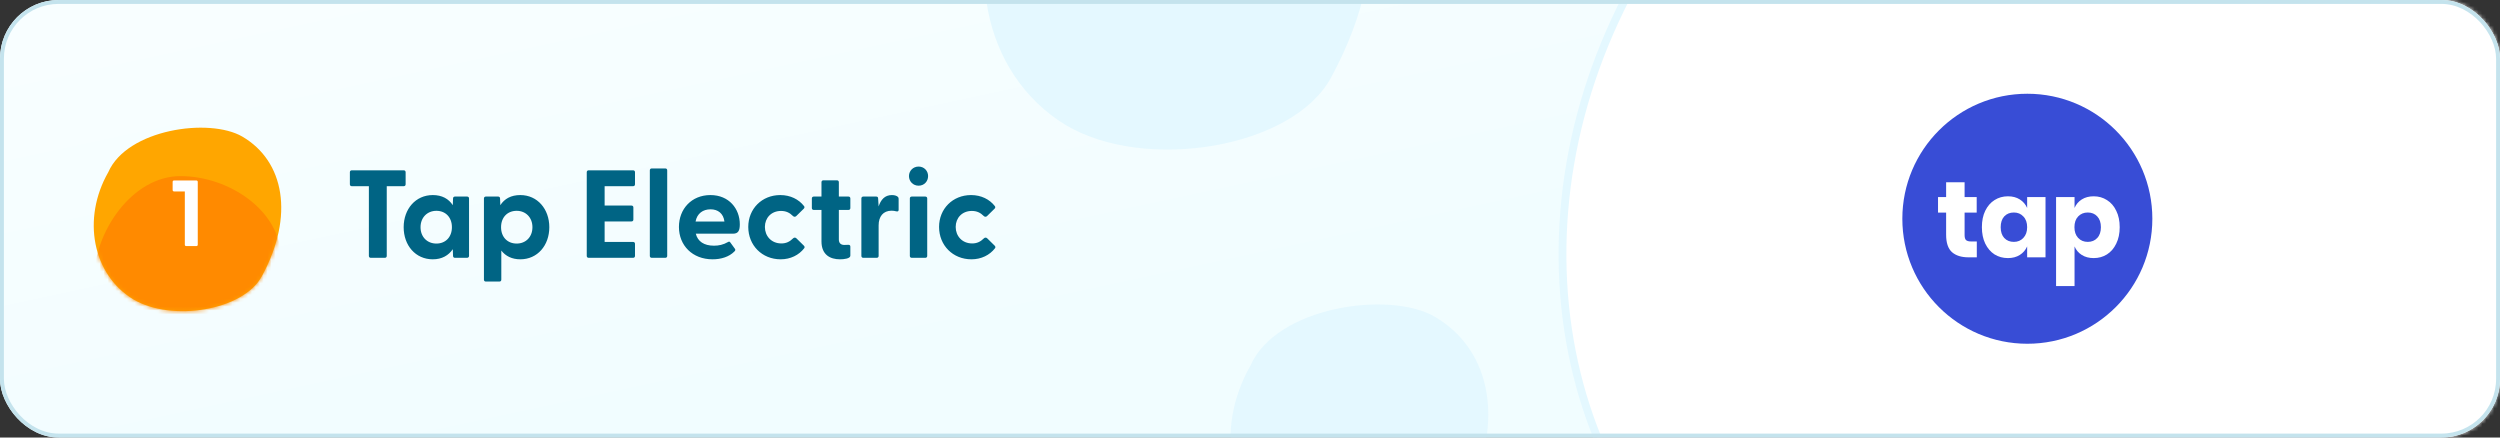 <svg width="640" height="112" viewBox="0 0 640 112" fill="none" xmlns="http://www.w3.org/2000/svg">
<rect x="0" y="0" width="640" height="112" fill="#333333" stroke="none"/>
<rect width="640" height="112" rx="15" fill="url(#paint0_linear_6957_2542)"/>
<mask id="mask0_6957_2542" style="mask-type:alpha" maskUnits="userSpaceOnUse" x="0" y="0" width="640" height="112">
<rect width="640" height="112" rx="15" fill="url(#paint1_linear_6957_2542)"/>
</mask>
<g mask="url(#mask0_6957_2542)">
<path d="M419.574 -6.63L419.6 -6.676L419.622 -6.726C432.132 -35.334 465.901 -53.777 502.392 -61.789C520.603 -65.788 539.414 -67.169 556.45 -65.934C573.498 -64.7 588.698 -60.85 599.735 -54.448C627.849 -38.047 645.434 -11.539 650.488 21.054C655.545 53.668 648.059 92.43 625.894 133.26L625.891 133.266C613.698 156.105 583.572 171.644 549.748 177.547C515.961 183.443 478.847 179.653 452.957 164.23C398.398 131.025 383.737 56.027 419.574 -6.63Z" fill="white" stroke="#E4F8FF" stroke-width="2"/>
<path d="M259.68 -35.104C269.583 -57.751 312.952 -64.028 330.435 -53.886C352.562 -40.978 358.117 -12.141 340.778 19.799C331.105 37.917 293.221 44.167 272.829 32.018C251.347 18.945 245.629 -10.538 259.68 -35.104Z" fill="#E4F8FF"/>
<path d="M320.12 93.597C326.722 78.499 355.634 74.315 367.29 81.076C382.041 89.682 385.744 108.906 374.185 130.199C367.737 142.278 342.48 146.444 328.886 138.345C314.565 129.63 310.753 109.975 320.12 93.597Z" fill="#E4F8FF"/>
</g>
<rect x="0.5" y="0.5" width="639" height="111" rx="14.5" stroke="#C4E3ED"/>
<path d="M27.724 44.071C32.525 33.091 53.552 30.047 62.029 34.965C72.757 41.223 75.451 55.204 67.044 70.691C62.354 79.475 43.986 82.505 34.099 76.615C23.683 70.276 20.911 55.982 27.724 44.071Z" fill="#FFA600"/>
<mask id="mask1_6957_2542" style="mask-type:alpha" maskUnits="userSpaceOnUse" x="24" y="32" width="48" height="48">
<path d="M27.724 44.071C32.525 33.091 53.552 30.047 62.029 34.965C72.757 41.223 75.451 55.204 67.044 70.691C62.354 79.475 43.986 82.505 34.099 76.615C23.683 70.276 20.911 55.982 27.724 44.071Z" fill="#FFA600"/>
</mask>
<g mask="url(#mask1_6957_2542)">
<path d="M46.205 45.083C33.844 45.083 24 59.384 24 71.839C24 84.295 34.345 93.082 46.693 93.082C59.041 93.082 72 78.781 72 66.338C72 53.895 58.553 45.083 46.205 45.083Z" fill="#FF8A00"/>
</g>
<path d="M47.675 63H50.267C50.483 63 50.627 62.856 50.627 62.64V46.56C50.627 46.344 50.483 46.2 50.267 46.2H44.554C44.339 46.2 44.194 46.344 44.194 46.56V48.648C44.194 48.864 44.339 49.008 44.554 49.008H47.315V62.64C47.315 62.856 47.459 63 47.675 63Z" fill="white"/>
<path d="M94.912 66C94.624 66 94.432 65.808 94.432 65.52V47.664H90.048C89.76 47.664 89.568 47.472 89.568 47.184V44.08C89.568 43.792 89.76 43.6 90.048 43.6H103.36C103.648 43.6 103.84 43.792 103.84 44.08V47.184C103.84 47.472 103.648 47.664 103.36 47.664H99.008V65.52C99.008 65.808 98.816 66 98.528 66H94.912ZM110.794 66.384C106.378 66.384 103.338 62.832 103.338 58.16C103.338 53.52 106.378 49.936 110.794 49.936C113.162 49.936 114.858 50.896 115.914 52.528L115.978 50.8C115.978 50.512 116.17 50.32 116.458 50.32H119.594C119.882 50.32 120.074 50.512 120.074 50.8V65.52C120.074 65.808 119.85 66 119.562 66H116.458C116.17 66 115.978 65.808 115.978 65.52L115.914 63.792C114.826 65.392 113.13 66.384 110.794 66.384ZM111.722 62.352C114.058 62.352 115.69 60.688 115.69 58.16C115.69 55.632 114.058 53.968 111.722 53.968C109.386 53.968 107.658 55.664 107.658 58.16C107.658 60.688 109.386 62.352 111.722 62.352ZM124.368 72.08C124.08 72.08 123.888 71.888 123.888 71.6V50.8C123.888 50.512 124.08 50.32 124.368 50.32H127.536C127.824 50.32 128.016 50.512 128.016 50.8L128.08 52.528C129.136 50.896 130.8 49.936 133.2 49.936C137.584 49.936 140.624 53.52 140.624 58.16C140.624 62.832 137.584 66.384 133.2 66.384C131.056 66.384 129.424 65.552 128.336 64.144V71.6C128.336 71.888 128.144 72.08 127.856 72.08H124.368ZM132.272 62.352C134.576 62.352 136.304 60.688 136.304 58.16C136.304 55.664 134.576 53.968 132.272 53.968C129.904 53.968 128.272 55.632 128.272 58.16C128.272 60.688 129.904 62.352 132.272 62.352ZM150.688 66C150.4 66 150.208 65.808 150.208 65.52V44.08C150.208 43.792 150.4 43.6 150.688 43.6H162.08C162.368 43.6 162.56 43.792 162.56 44.08V47.184C162.56 47.472 162.368 47.664 162.08 47.664H154.784V52.624H161.664C161.952 52.624 162.144 52.816 162.144 53.104V56.208C162.144 56.496 161.952 56.688 161.664 56.688H154.784V61.936H162.08C162.368 61.936 162.56 62.128 162.56 62.416V65.52C162.56 65.808 162.368 66 162.08 66H150.688ZM166.837 66C166.549 66 166.357 65.808 166.357 65.52V43.6C166.357 43.312 166.549 43.12 166.837 43.12H170.325C170.613 43.12 170.805 43.312 170.805 43.6V65.52C170.805 65.808 170.613 66 170.325 66H166.837ZM182.415 66.384C177.263 66.384 173.807 62.832 173.807 58.096C173.807 53.488 177.039 49.936 181.871 49.936C186.639 49.936 189.391 53.456 189.391 57.424C189.391 58.96 189.039 59.824 187.663 59.824H178.127C178.607 61.808 180.239 62.896 182.767 62.896C183.983 62.896 185.135 62.672 186.415 61.936C186.639 61.808 186.799 61.84 186.959 62.064L188.143 63.696C188.303 63.92 188.271 64.144 187.983 64.4C186.639 65.744 184.623 66.384 182.415 66.384ZM178.063 56.72H185.455C185.199 54.64 183.791 53.584 181.903 53.584C179.951 53.584 178.447 54.64 178.063 56.72ZM199.845 66.384C195.077 66.384 191.557 62.8 191.557 58.096C191.557 53.456 195.045 49.936 199.749 49.936C202.341 49.936 204.485 51.024 205.829 52.752C206.021 52.976 205.957 53.232 205.765 53.424L203.845 55.312C203.589 55.568 203.237 55.536 203.013 55.312C202.149 54.448 201.221 54 199.941 54C197.445 54 195.813 55.792 195.813 58.096C195.813 60.4 197.445 62.32 200.037 62.32C201.253 62.32 202.181 61.872 203.045 61.008C203.269 60.784 203.621 60.752 203.877 61.008L205.797 62.896C205.989 63.088 206.053 63.344 205.861 63.568C204.517 65.296 202.373 66.384 199.845 66.384ZM215.034 66.384C212.538 66.384 210.298 65.232 210.298 61.808V53.744H208.314C208.026 53.744 207.834 53.552 207.834 53.264V50.8C207.834 50.512 208.026 50.32 208.314 50.32H210.298V46.64C210.298 46.352 210.49 46.16 210.778 46.16H214.266C214.554 46.16 214.746 46.352 214.746 46.64V50.32H217.21C217.498 50.32 217.69 50.512 217.69 50.8V53.264C217.69 53.552 217.498 53.744 217.21 53.744H214.746V61.328C214.746 62.256 215.29 62.704 216.122 62.704C216.41 62.704 216.73 62.704 217.114 62.672C217.466 62.64 217.69 62.8 217.69 63.12V65.456C217.69 66.192 216.09 66.384 215.034 66.384ZM220.993 66C220.705 66 220.513 65.808 220.513 65.52V50.8C220.513 50.512 220.705 50.32 220.993 50.32H224.321C224.609 50.32 224.801 50.448 224.801 50.832L224.929 52.848C225.473 51.184 226.465 49.936 228.321 49.936C229.057 49.936 229.505 50.128 229.761 50.32C229.985 50.48 230.049 50.672 230.049 50.96V53.712C230.049 54.096 229.825 54.192 229.409 54.096C229.057 54 228.705 53.936 228.257 53.936C226.081 53.936 224.929 55.44 224.929 57.68V65.52C224.929 65.808 224.737 66 224.449 66H220.993ZM235.16 47.536C233.752 47.536 232.696 46.448 232.696 45.072C232.696 43.728 233.752 42.64 235.16 42.64C236.568 42.64 237.592 43.728 237.592 45.072C237.592 46.448 236.568 47.536 235.16 47.536ZM233.4 66C233.112 66 232.92 65.808 232.92 65.52V50.8C232.92 50.512 233.112 50.32 233.4 50.32H236.888C237.176 50.32 237.368 50.512 237.368 50.8V65.52C237.368 65.808 237.176 66 236.888 66H233.4ZM248.689 66.384C243.921 66.384 240.401 62.8 240.401 58.096C240.401 53.456 243.889 49.936 248.593 49.936C251.185 49.936 253.329 51.024 254.673 52.752C254.865 52.976 254.801 53.232 254.609 53.424L252.689 55.312C252.433 55.568 252.081 55.536 251.857 55.312C250.993 54.448 250.065 54 248.785 54C246.289 54 244.657 55.792 244.657 58.096C244.657 60.4 246.289 62.32 248.881 62.32C250.097 62.32 251.025 61.872 251.889 61.008C252.113 60.784 252.465 60.752 252.721 61.008L254.641 62.896C254.833 63.088 254.897 63.344 254.705 63.568C253.361 65.296 251.217 66.384 248.689 66.384Z" fill="#006484"/>
<path d="M519 88C536.673 88 551 73.673 551 56C551 38.327 536.673 24 519 24C501.327 24 487 38.327 487 56C487 73.673 501.327 88 519 88Z" fill="#384DD6"/>
<path d="M506.062 61.811V65.876H503.932C502.126 65.876 500.715 65.434 499.701 64.549C498.706 63.646 498.208 62.161 498.208 60.097V54.428H496.134V50.445H498.208V46.657H502.937V50.445H506.034V54.428H502.937V60.18C502.937 60.788 503.057 61.212 503.296 61.452C503.554 61.691 503.978 61.811 504.568 61.811H506.062Z" fill="white"/>
<path d="M514.029 50.252C515.209 50.252 516.223 50.519 517.071 51.054C517.919 51.588 518.546 52.317 518.951 53.238V50.445H523.653V65.876H518.951V63.083C518.546 64.005 517.919 64.734 517.071 65.268C516.223 65.803 515.209 66.07 514.029 66.07C512.757 66.07 511.614 65.757 510.6 65.13C509.604 64.485 508.812 63.563 508.222 62.364C507.65 61.166 507.364 59.765 507.364 58.161C507.364 56.538 507.65 55.137 508.222 53.958C508.812 52.759 509.604 51.846 510.6 51.22C511.614 50.574 512.757 50.252 514.029 50.252ZM515.55 54.4C514.536 54.4 513.716 54.732 513.089 55.395C512.48 56.059 512.176 56.981 512.176 58.161C512.176 59.341 512.48 60.263 513.089 60.926C513.716 61.59 514.536 61.922 515.55 61.922C516.546 61.922 517.357 61.581 517.984 60.899C518.629 60.217 518.951 59.304 518.951 58.161C518.951 56.999 518.629 56.087 517.984 55.423C517.357 54.741 516.546 54.4 515.55 54.4Z" fill="white"/>
<path d="M535.979 50.252C537.251 50.252 538.385 50.574 539.381 51.22C540.395 51.846 541.187 52.759 541.759 53.958C542.349 55.137 542.644 56.538 542.644 58.161C542.644 59.765 542.349 61.166 541.759 62.364C541.187 63.563 540.395 64.485 539.381 65.13C538.385 65.757 537.251 66.07 535.979 66.07C534.799 66.07 533.785 65.803 532.937 65.268C532.089 64.734 531.472 64.005 531.084 63.083V73.232H526.355V50.445H531.084V53.238C531.472 52.317 532.089 51.588 532.937 51.054C533.785 50.519 534.799 50.252 535.979 50.252ZM534.458 54.4C533.463 54.4 532.642 54.741 531.997 55.423C531.37 56.087 531.057 56.999 531.057 58.161C531.057 59.304 531.37 60.217 531.997 60.899C532.642 61.581 533.463 61.922 534.458 61.922C535.472 61.922 536.283 61.59 536.892 60.926C537.519 60.263 537.832 59.341 537.832 58.161C537.832 56.981 537.519 56.059 536.892 55.395C536.283 54.732 535.472 54.4 534.458 54.4Z" fill="white"/>
<defs>
<linearGradient id="paint0_linear_6957_2542" x1="48" y1="3.37" x2="84.336" y2="172.06" gradientUnits="userSpaceOnUse">
<stop stop-color="#F8FEFF"/>
<stop offset="0.734" stop-color="#F1FDFF"/>
</linearGradient>
<linearGradient id="paint1_linear_6957_2542" x1="48" y1="3.37" x2="84.336" y2="172.06" gradientUnits="userSpaceOnUse">
<stop stop-color="#F8FEFF"/>
<stop offset="0.734" stop-color="#F1FDFF"/>
</linearGradient>
</defs>
</svg>
